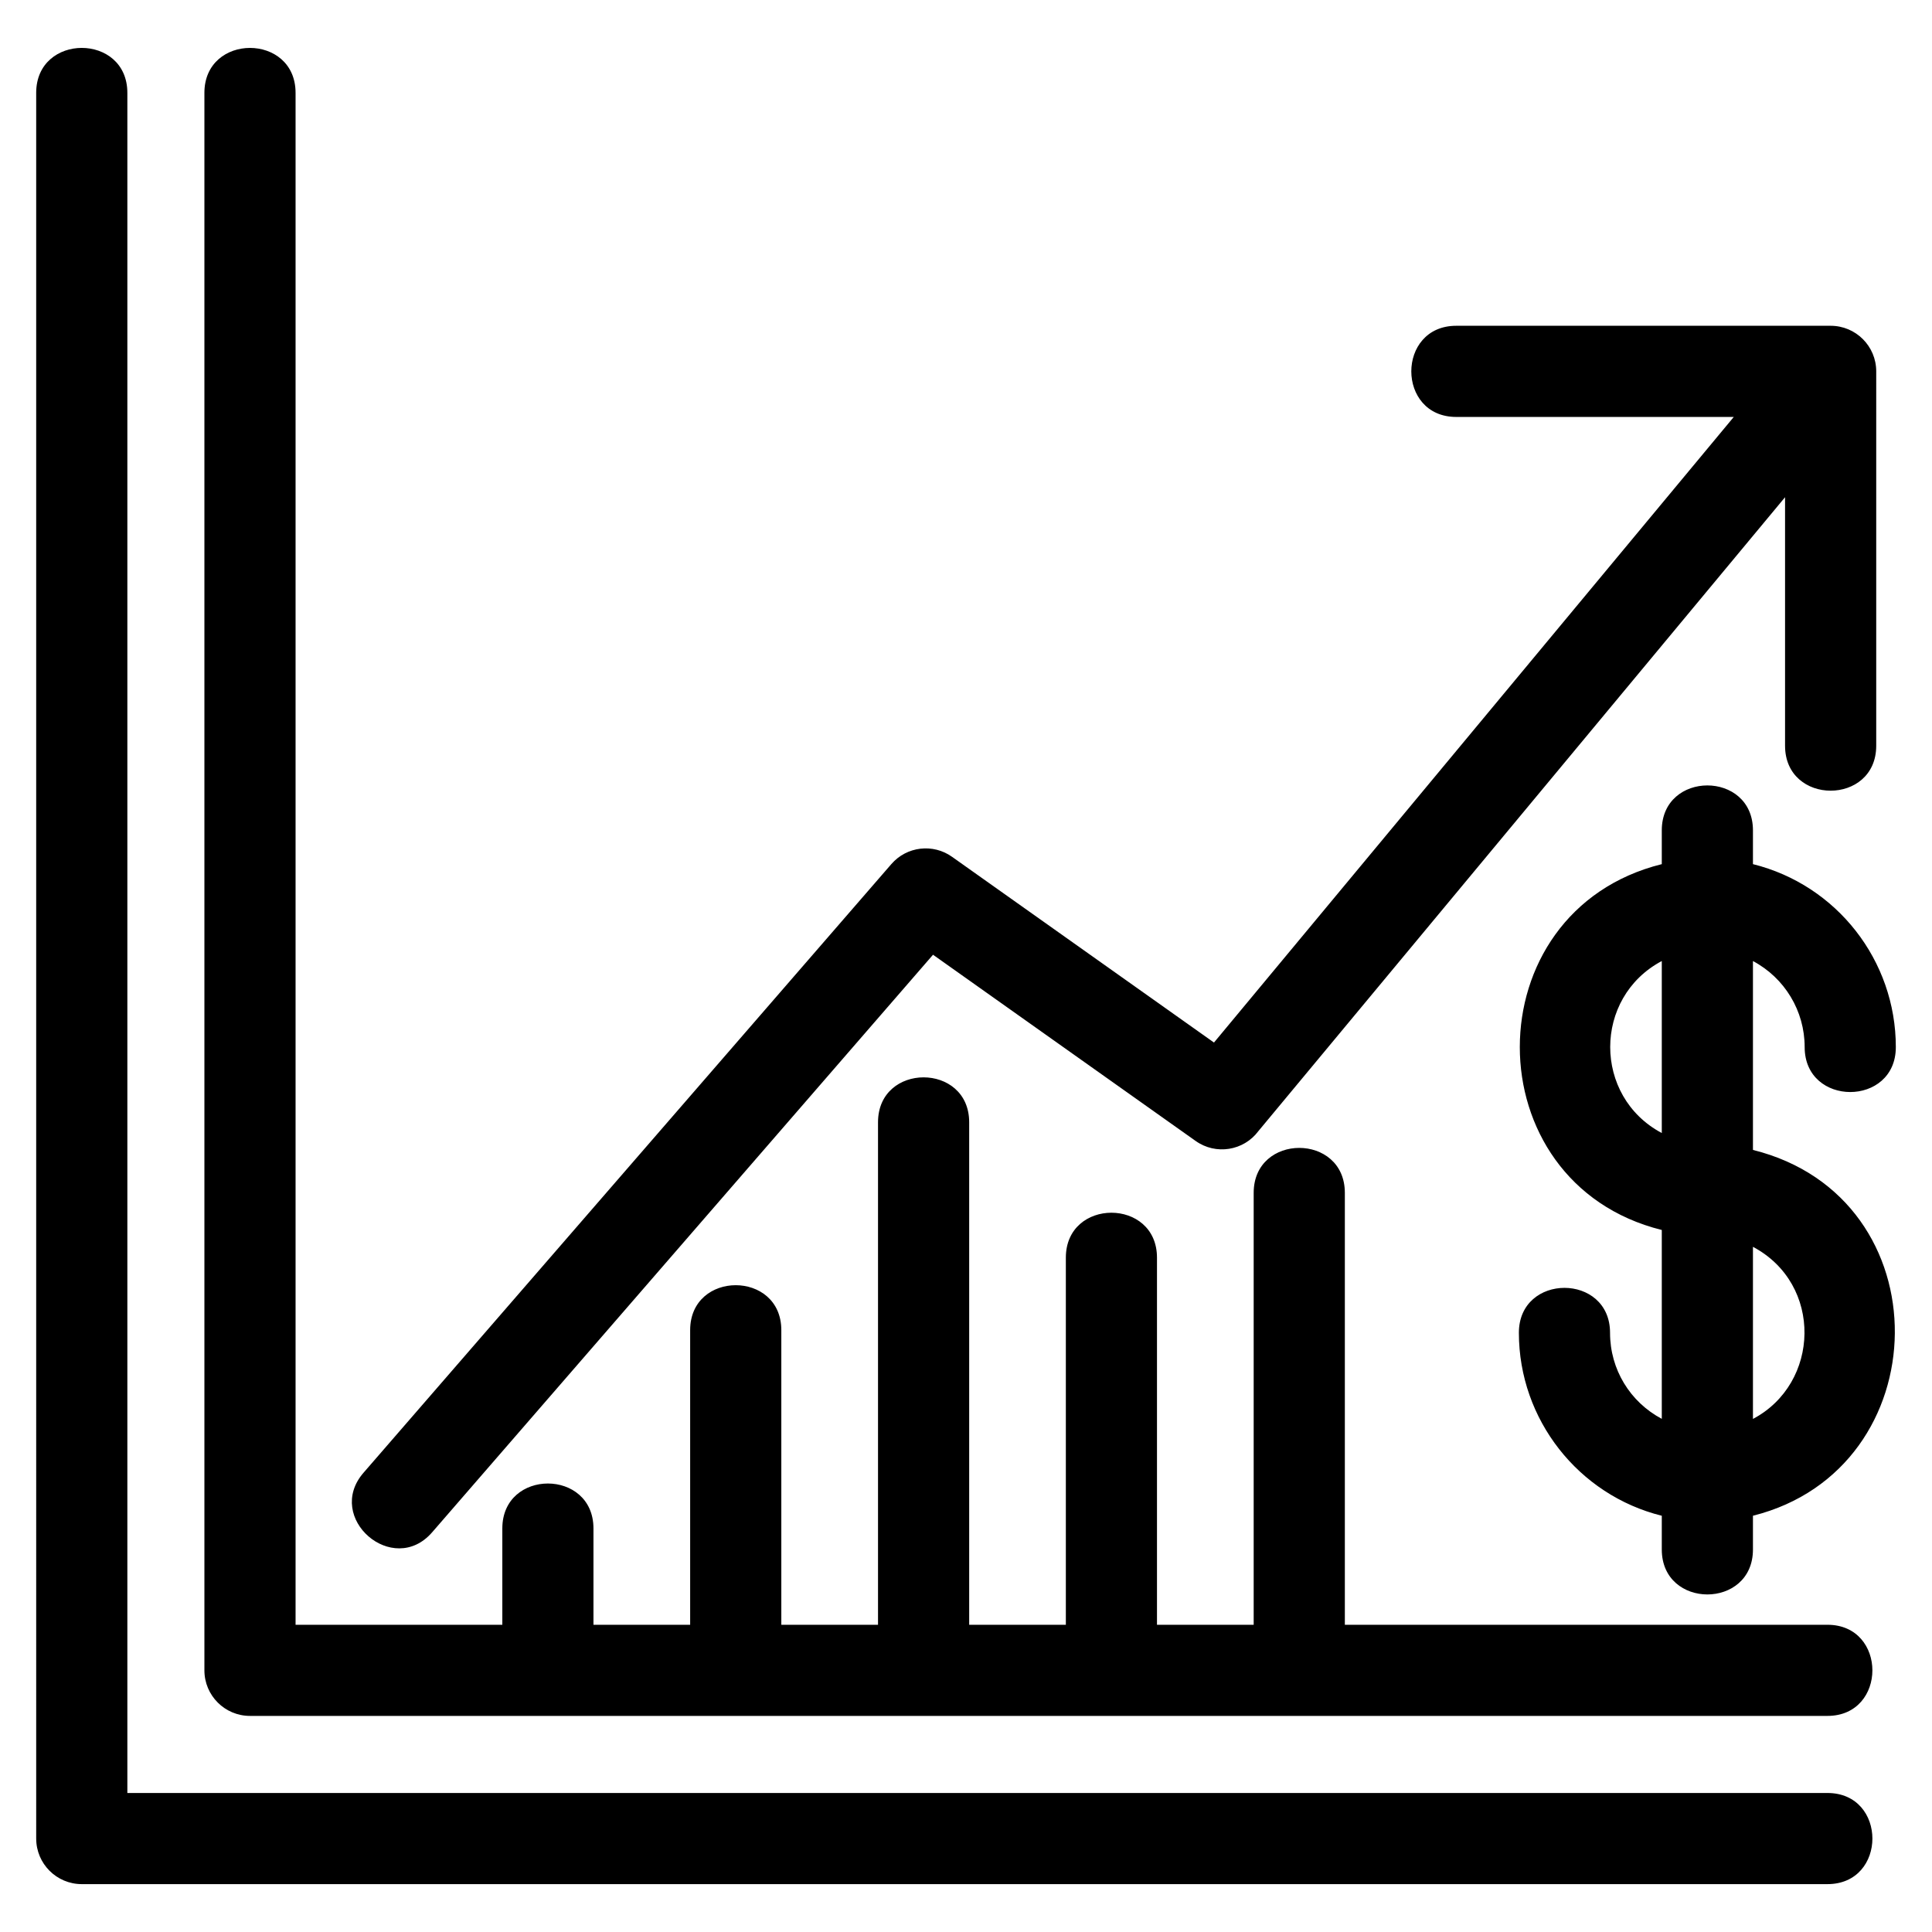 <?xml version="1.0" encoding="UTF-8"?>
<!-- The Best Svg Icon site in the world: iconSvg.co, Visit us! https://iconsvg.co -->
<svg fill="#000000" width="800px" height="800px" version="1.1" viewBox="144 144 512 512" xmlns="http://www.w3.org/2000/svg">
 <path d="m153.59 168.61c0-15.887 24.16-15.887 24.16 0v450.55h450.54c15.887 0 15.887 24.152 0 24.152h-462.62c-6.672 0-12.078-5.41-12.078-12.078zm272.87 405.97v-97.281c0-15.887 24.152-15.887 24.152 0v97.281h25.625v-114.46c0-15.887 24.16-15.887 24.16 0v114.46h127.89c15.887 0 15.887 24.152 0 24.152h-418.04c-6.672 0-12.078-5.41-12.078-12.078v-418.04c0-15.887 24.16-15.887 24.16 0v405.97h54.793v-25.523c0-15.887 24.152-15.887 24.152 0v25.523h25.625v-78.078c0-15.887 24.16-15.887 24.16 0v78.078h25.625v-133.16c0-15.887 24.16-15.887 24.16 0v133.16h25.625zm157.93-210.52c0-15.887 24.16-15.887 24.16 0v8.945c22.203 5.516 37.863 25.523 37.863 48.48 0 15.887-24.16 15.887-24.16 0 0-9.586-5.289-18.32-13.703-22.797v50.055c50.828 12.633 49.438 84.582 0 96.941v8.945c0 15.887-24.16 15.887-24.16 0v-8.938c-22.07-5.481-37.871-25.504-37.871-48.48 0-15.887 24.16-15.887 24.16 0 0 9.695 5.297 18.328 13.711 22.797v-50.051c-50.168-12.465-50.168-84.484 0-96.953zm24.16 110.36v45.609c17.797-9.383 18.621-35.715 0-45.609zm-24.16-30.156v-45.582c-18.227 9.68-18.227 35.898 0 45.582zm56.828-102.64c0 15.887-24.16 15.887-24.16 0v-65.855l-139.57 167.98c-3.902 5.238-11.293 6.414-16.637 2.613l-69.59-49.348-132.73 153.05c-10.348 11.965-28.562-3.789-18.207-15.758l139.89-161.31c4.102-4.738 11.086-5.5 16.09-1.93l69.414 49.219 137.75-165.79h-73.543c-15.887 0-15.887-24.16 0-24.16h99.215c6.672 0 12.078 5.41 12.078 12.078z"/>
</svg>